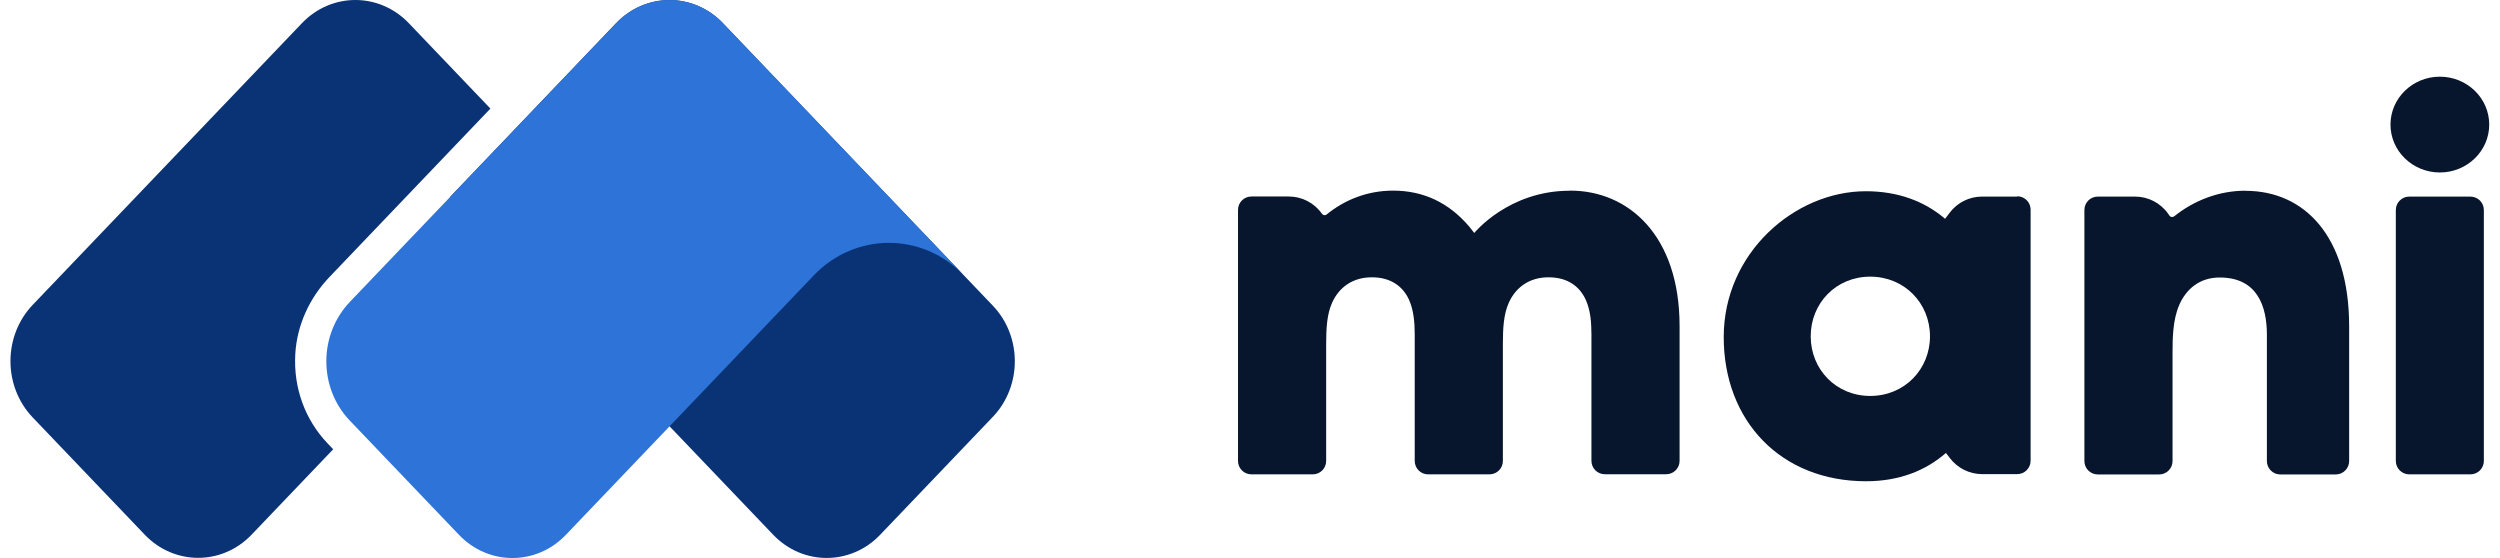 <!-- Generated by IcoMoon.io -->
<svg version="1.1" xmlns="http://www.w3.org/2000/svg" width="4588" height="1024" viewBox="0 0 4588 1024">
<title></title>
<g id="icomoon-ignore">
</g>
<path fill="#0a3375" d="M601.276 813.814c-41.521-43.45-62.984-102.244-59.347-164.225 3.047-53.391 26.505-103.346 62.632-141.148l295.453-309.176-149.778-156.736c-54.19-56.705-141.922-56.705-196.108 0l-494.023 516.85c-54.54 57.070-54.54 149.737 0 206.811l205.491 215.036c54.188 56.705 141.92 56.705 196.106 0l149.778-156.733-10.203-10.678z"></path>
<path fill="#0a3375" d="M1326.715 42.609l495.309 518.322c53.838 56.336 53.838 147.775 0 204.112l-206.778 216.388c-54.19 56.705-142.037 56.705-196.227 0l-592.777-620.317 304.366-318.504c54.186-56.705 142.037-56.705 196.223 0h-0.115z"></path>
<path fill="#2e73d8" d="M641.778 554.303l488.98-511.695c54.186-56.705 141.918-56.705 196.108 0l442.294 462.842c-76.12-79.655-199.623-79.655-275.747 0l-454.963 476.103c-54.186 56.705-141.918 56.705-196.108 0l-200.446-209.76c-57.356-60.019-57.356-157.348 0-217.489h-0.119z"></path>
<path fill="#07152d" d="M4533.74 360.8h-112.312c-13.599 0-24.617 11.024-24.617 24.621v460.493c0 13.599 11.018 24.621 24.617 24.621h112.312c13.599 0 24.617-11.022 24.617-24.621v-460.493c0-13.598-11.018-24.621-24.617-24.621z"></path>
<path fill="#07152d" d="M4477.624 316.531c50.012 0 90.604-39.433 90.604-87.905s-40.591-87.905-90.604-87.905c-50.012 0-90.604 39.432-90.604 87.905s40.591 87.905 90.604 87.905z"></path>
<path fill="#07152d" d="M3701.756 360.77h-64.246c-23.466 0-45.396 10.964-59.437 29.622l-8.462 11.157c-37.319-31.931-85.983-50.589-145.42-50.589-130.417 0-260.829 113.104-260.829 267.565 0 154.456 105.214 264.675 261.214 264.675 60.207 0 109.257-19.235 146.571-51.933l7.119 9.232c14.041 18.657 36.164 29.622 59.437 29.622h64.246c13.656 0 24.621-10.965 24.621-24.621v-460.686c0-13.657-10.965-24.621-24.621-24.621l-0.193 0.577zM3432.268 726.626c-63.091 0-109.257-49.050-109.257-109.449s46.166-109.449 109.257-109.449c63.095 0 109.642 49.050 109.642 109.449s-46.547 109.449-109.642 109.449z"></path>
<path fill="#07152d" d="M2880.606 350.032c-112.337 0-175.043 77.516-175.043 77.516s-6.156-7.885-9.232-11.731c-37.511-44.050-84.251-65.978-139.649-65.978-47.124 0-88.867 16.735-122.143 43.856-2.695 2.116-6.541 1.539-8.466-1.346-14.041-20.005-36.737-31.738-60.973-31.738h-68.477c-13.66 0-24.621 10.964-24.621 24.621v460.685c0 13.656 10.961 24.621 24.621 24.621h112.525c13.656 0 24.621-10.965 24.621-24.621v-214.667c0-29.237 1.54-54.821 10.772-75.399 12.694-28.471 37.7-46.936 73.093-46.936s57.127 17.121 68.092 40.972c8.462 18.657 10.58 41.353 10.58 63.861v232.169c0 13.656 10.965 24.621 24.621 24.621h112.525c13.66 0 24.621-10.965 24.621-24.621 0-47.702 0-129.454 0-214.86 0-29.237 1.54-54.628 10.772-75.207 12.698-28.471 37.704-46.936 73.093-46.936 35.394 0 57.131 17.121 68.096 40.972 8.655 18.657 10.58 41.353 10.58 63.861v231.977c0 13.656 10.961 24.621 24.621 24.621h112.525c13.656 0 24.621-10.965 24.621-24.621v-247.173c0-166.195-93.483-248.712-200.819-248.712l-0.958 0.192z"></path>
<path fill="#07152d" d="M4120.74 350c-49.054 0-94.45 18.081-130.613 46.934-2.691 2.116-6.734 1.731-8.655-1.154l-2.31-3.27c-14.041-20.004-36.737-31.738-60.977-31.738h-68.284c-13.656 0-24.621 10.964-24.621 24.621v460.685c0 13.656 10.965 24.621 24.621 24.621h112.529c13.656 0 24.621-10.965 24.621-24.621v-198.124c0-28.275 0.573-60.977 12.116-87.904 12.313-28.66 36.741-50.782 74.441-50.782 69.62 0 86.577 53.666 86.577 104.833v231.977c0 13.656 10.936 24.621 24.617 24.621h101.745c13.64 0 24.617-10.965 24.617-24.621v-247.173c0-166.191-82.698-248.712-190.218-248.712l-0.205-0.193z"></path>
</svg>
